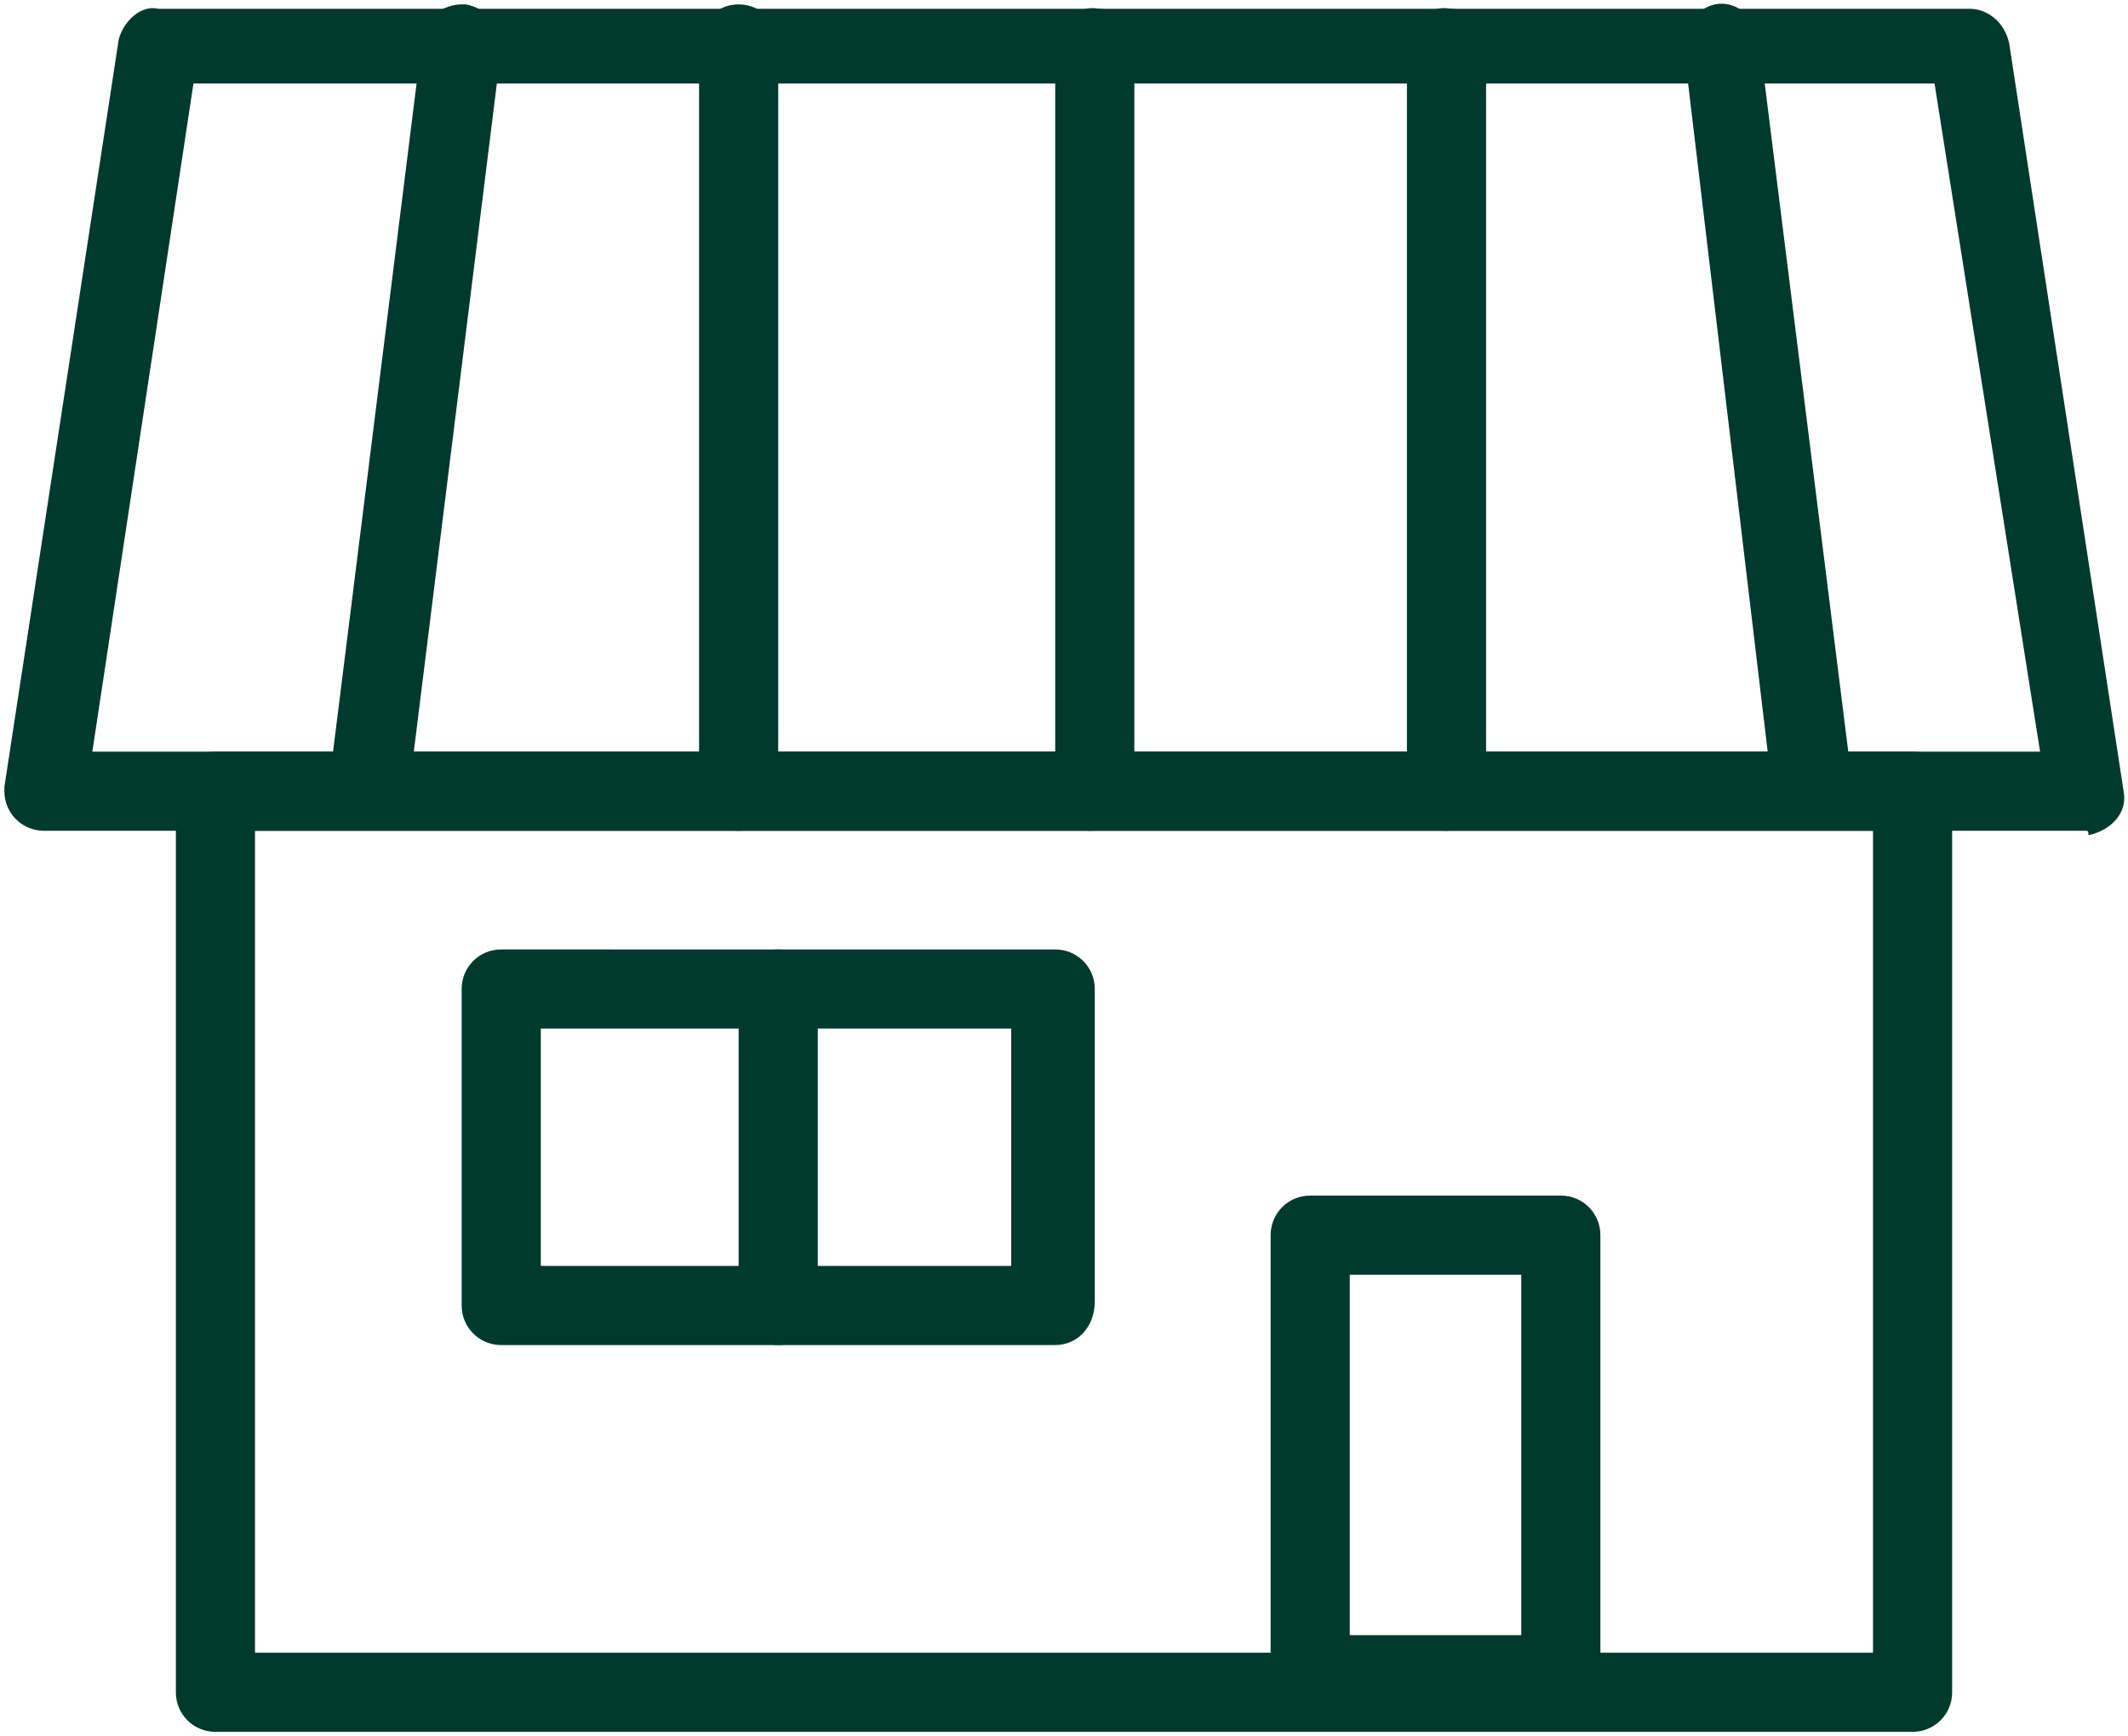 <?xml version="1.0" encoding="utf-8"?>
<!-- Generator: Adobe Illustrator 26.5.0, SVG Export Plug-In . SVG Version: 6.00 Build 0)  -->
<svg version="1.1" id="레이어_1" xmlns="http://www.w3.org/2000/svg" xmlns:xlink="http://www.w3.org/1999/xlink" x="0px"
	 y="0px" viewBox="0 0 48.4 39.5" style="enable-background:new 0 0 48.4 39.5;" xml:space="preserve">
<style type="text/css">
	.st0{fill:#00392E;}
</style>
<g id="레이어_2_00000036243053798306081260000005022421261142527624_">
	<g id="레이어_1-2">
		<path class="st0" d="M43.5,39.4H4.9C4.4,39.4,4,39,4,38.5c0,0,0,0,0,0V18c0-0.5,0.4-0.9,0.9-0.9h38.6c0.5,0,0.9,0.4,0.9,0.9v20.5
			C44.4,39,44,39.4,43.5,39.4C43.5,39.4,43.5,39.4,43.5,39.4z M5.8,37.6h36.8V18.9H5.8V37.6z"/>
		<path class="st0" d="M47.4,18.9H1c-0.5,0-0.9-0.4-0.9-0.9c0,0,0-0.1,0-0.1l2.6-17c0.1-0.4,0.5-0.8,0.9-0.7h41.2
			c0.4,0,0.8,0.3,0.9,0.8l2.6,17c0.1,0.5-0.3,0.9-0.8,1C47.5,18.9,47.5,18.9,47.4,18.9z M2.1,17.1h44.3L44,1.9H4.4L2.1,17.1z"/>
		<path class="st0" d="M24.8,18.9c-0.5,0-0.8-0.4-0.8-0.9V1c0.1-0.5,0.5-0.9,1-0.8c0.4,0,0.8,0.4,0.8,0.8v17
			C25.8,18.5,25.4,18.9,24.8,18.9C24.9,18.9,24.9,18.9,24.8,18.9z"/>
		<path class="st0" d="M16.8,18.9c-0.5,0-0.9-0.4-0.9-0.9V1c0-0.5,0.4-0.9,0.9-0.9c0.5,0,0.9,0.4,0.9,0.9v17
			C17.7,18.5,17.3,18.9,16.8,18.9z"/>
		<path class="st0" d="M8.4,18.7H8.3c-0.5-0.1-0.8-0.5-0.8-1L9.6,0.9c0-0.5,0.5-0.8,0.9-0.8c0,0,0,0,0.1,0c0.5,0.1,0.8,0.5,0.8,1
			c0,0,0,0,0,0L9.3,18C9.3,18.4,8.9,18.8,8.4,18.7z"/>
		<path class="st0" d="M32.9,18.9c-0.5,0-0.9-0.4-0.9-0.9V1c0.1-0.5,0.5-0.9,1-0.8c0.4,0,0.8,0.4,0.8,0.8v17
			C33.8,18.5,33.4,18.9,32.9,18.9C32.9,18.9,32.9,18.9,32.9,18.9z"/>
		<path class="st0" d="M41.2,18.7c-0.4,0-0.8-0.3-0.9-0.8L38.3,1.1c-0.1-0.5,0.3-0.9,0.7-1c0,0,0,0,0,0c0.5-0.1,0.9,0.3,1,0.7
			c0,0,0,0,0,0l2.1,16.8c0.1,0.5-0.3,0.9-0.8,1L41.2,18.7z"/>
		<path class="st0" d="M24,30.6H11.4c-0.5,0-0.9-0.4-0.9-0.9c0,0,0,0,0,0v-7.2c0-0.5,0.4-0.9,0.9-0.9H24c0.5,0,0.9,0.4,0.9,0.9
			c0,0,0,0,0,0v7.1C24.9,30.2,24.5,30.6,24,30.6C24,30.6,24,30.6,24,30.6z M12.3,28.8h10.7v-5.4H12.3V28.8z"/>
		<path class="st0" d="M17.7,30.6c-0.5,0-0.9-0.4-0.9-0.9c0,0,0,0,0,0v-7.2c0-0.5,0.4-0.9,0.9-0.9c0.5,0,0.9,0.4,0.9,0.9v7.1
			C18.6,30.2,18.2,30.6,17.7,30.6C17.7,30.6,17.7,30.6,17.7,30.6z"/>
		<path class="st0" d="M35.5,39h-5.7c-0.5,0-0.9-0.4-0.9-0.9v-10c0-0.5,0.4-0.9,0.9-0.9h5.7c0.5,0,0.9,0.4,0.9,0.9v10
			C36.4,38.6,36,39,35.5,39z M30.7,37.2h3.9V29h-3.9L30.7,37.2z"/>
	</g>
</g>
</svg>
